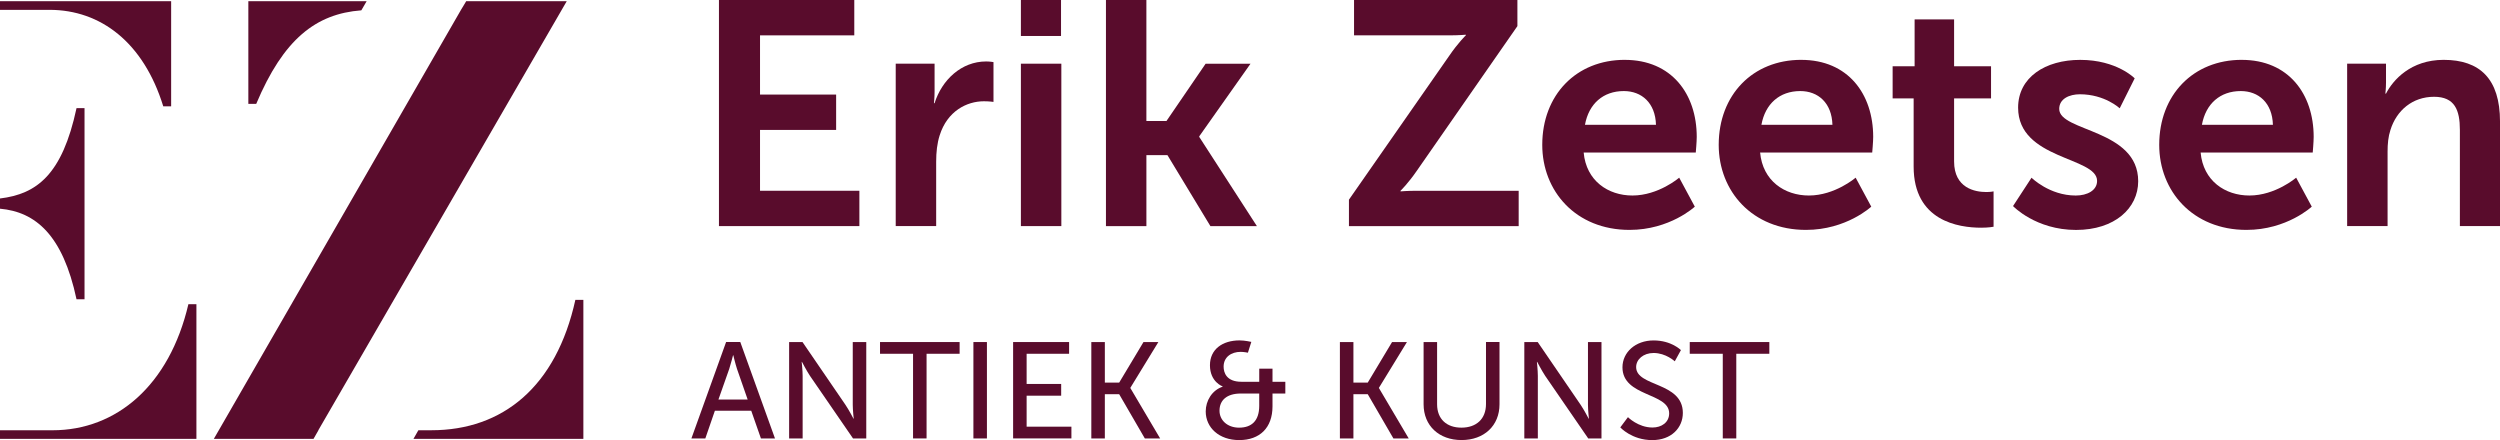 <?xml version="1.0" encoding="UTF-8"?> <svg xmlns="http://www.w3.org/2000/svg" id="Layer_2" viewBox="0 0 164.831 29.016"><g id="Components"><g id="c40da2c2-7050-4b8a-a510-acee4b29f5ca_1"><path d="m5.045,7.131c-.942,4.395-2.624,5.662-5.045,5.955v.674c2.348.211,4.143,1.738,5.045,5.971h.528V7.131h-.528ZM0,.08v.569h3.266c3.363,0,6.199,2.145,7.498,6.361h.52V.08H0Zm12.421,19.977c-1.251,5.354-4.744,8.311-8.953,8.311H0v.569h12.95v-8.88h-.528Z" style="fill:#590c2c;"></path><path d="m16.374.08v6.767h.52c1.795-4.265,3.932-5.939,6.93-6.166l.349-.601h-7.799Zm21.561,19.692c-1.259,5.719-4.785,8.595-9.489,8.595h-.861l-.325.569h11.203v-9.164h-.528ZM37.366.08h-6.629l-.13.219-.211.349L14.099,28.936h6.572l.325-.569h-.008L37.366.08Z" style="fill:#590c2c;"></path><path d="m47.402,0h8.923v2.331h-6.215v3.904h5.018v2.331h-5.018v4.011h6.551v2.33h-9.259V0Z" style="fill:#590c2c;"></path><path d="m59.057,4.199h2.562v1.848c0,.399-.042.756-.042.756h.042c.483-1.532,1.764-2.751,3.401-2.751.252,0,.483.043.483.043v2.624s-.273-.042-.63-.042c-1.134,0-2.415.65-2.918,2.246-.168.525-.231,1.113-.231,1.743v4.241h-2.667V4.199Z" style="fill:#590c2c;"></path><path d="m67.31,0h2.646v2.372h-2.646V0Zm0,4.199h2.667v10.708h-2.667V4.199Z" style="fill:#590c2c;"></path><path d="m72.917,0h2.667v7.979h1.323l2.583-3.779h2.96l-3.38,4.787v.042l3.8,5.879h-3.065l-2.834-4.682h-1.386v4.682h-2.667V0Z" style="fill:#590c2c;"></path><path d="m88.939,13.165l6.614-9.49c.588-.861,1.092-1.344,1.092-1.344v-.043s-.42.043-1.113.043h-6.257V0h10.771v1.722l-6.614,9.512c-.588.86-1.092,1.344-1.092,1.344v.041s.42-.041,1.113-.041h6.677v2.33h-11.191v-1.742Z" style="fill:#590c2c;"></path><path d="m107.125,3.947c3.086,0,4.745,2.247,4.745,5.081,0,.315-.064,1.029-.064,1.029h-7.391c.168,1.868,1.617,2.834,3.213,2.834,1.722,0,3.086-1.176,3.086-1.176l1.029,1.91s-1.638,1.533-4.305,1.533c-3.548,0-5.753-2.562-5.753-5.606,0-3.297,2.247-5.606,5.439-5.606Zm2.058,4.283c-.042-1.448-.945-2.226-2.121-2.226-1.364,0-2.31.84-2.562,2.226h4.683Z" style="fill:#590c2c;"></path><path d="m118.759,3.947c3.086,0,4.745,2.247,4.745,5.081,0,.315-.064,1.029-.064,1.029h-7.391c.168,1.868,1.617,2.834,3.213,2.834,1.722,0,3.086-1.176,3.086-1.176l1.029,1.91s-1.638,1.533-4.305,1.533c-3.548,0-5.753-2.562-5.753-5.606,0-3.297,2.247-5.606,5.439-5.606Zm2.058,4.283c-.042-1.448-.945-2.226-2.121-2.226-1.364,0-2.31.84-2.562,2.226h4.683Z" style="fill:#590c2c;"></path><path d="m126.172,6.487h-1.386v-2.12h1.449V1.28h2.603v3.087h2.436v2.12h-2.436v4.158c0,1.764,1.386,2.016,2.121,2.016.293,0,.482-.043.482-.043v2.331s-.315.064-.818.064c-1.491,0-4.452-.441-4.452-4.031v-4.494Z" style="fill:#590c2c;"></path><path d="m133.942,11.716s1.176,1.176,2.918,1.176c.756,0,1.406-.336,1.406-.966,0-1.596-5.207-1.386-5.207-4.829,0-1.994,1.785-3.149,4.095-3.149,2.415,0,3.591,1.218,3.591,1.218l-.987,1.974s-.987-.924-2.624-.924c-.693,0-1.365.294-1.365.966,0,1.512,5.207,1.322,5.207,4.766,0,1.785-1.554,3.213-4.094,3.213-2.667,0-4.158-1.574-4.158-1.574l1.219-1.869Z" style="fill:#590c2c;"></path><path d="m147.802,3.947c3.086,0,4.744,2.247,4.744,5.081,0,.315-.062,1.029-.062,1.029h-7.391c.168,1.868,1.617,2.834,3.213,2.834,1.721,0,3.086-1.176,3.086-1.176l1.029,1.91s-1.639,1.533-4.305,1.533c-3.549,0-5.753-2.562-5.753-5.606,0-3.297,2.247-5.606,5.439-5.606Zm2.057,4.283c-.041-1.448-.944-2.226-2.12-2.226-1.364,0-2.31.84-2.562,2.226h4.682Z" style="fill:#590c2c;"></path><path d="m154.753,4.199h2.562v1.239c0,.398-.042.734-.042.734h.042c.462-.902,1.638-2.226,3.8-2.226,2.373,0,3.717,1.239,3.717,4.073v6.887h-2.646v-6.341c0-1.302-.336-2.184-1.7-2.184-1.428,0-2.478.903-2.877,2.184-.146.44-.19.924-.19,1.428v4.913h-2.666V4.199Z" style="fill:#590c2c;"></path><path d="m49.528,27.08h-2.394l-.63,1.827h-.918l2.287-6.356h.936l2.287,6.356h-.927l-.639-1.827Zm-1.197-3.655s-.144.576-.252.9l-.711,2.017h1.927l-.702-2.017c-.108-.324-.243-.9-.243-.9h-.018Z" style="fill:#590c2c;"></path><path d="m52.029,22.552h.882l2.827,4.132c.234.342.531.918.531.918h.018s-.063-.567-.063-.918v-4.132h.891v6.356h-.873l-2.836-4.123c-.234-.352-.531-.928-.531-.928h-.018s.063.567.063.928v4.123h-.891v-6.356Z" style="fill:#590c2c;"></path><path d="m60.201,23.325h-2.179v-.773h5.248v.773h-2.179v5.582h-.891v-5.582Z" style="fill:#590c2c;"></path><path d="m64.179,22.552h.891v6.356h-.891v-6.356Z" style="fill:#590c2c;"></path><path d="m66.797,22.552h3.691v.773h-2.8v1.99h2.278v.774h-2.278v2.043h2.953v.774h-3.844v-6.356Z" style="fill:#590c2c;"></path><path d="m71.954,22.552h.891v2.674h.945l1.603-2.674h.981l-1.846,3.016v.018l1.963,3.322h-1.009l-1.692-2.917h-.945v2.917h-.891v-6.356Z" style="fill:#590c2c;"></path><path d="m80.612,25.495v-.018s-.837-.288-.837-1.395c0-1.054.828-1.639,1.954-1.639.351,0,.774.099.774.099l-.225.712s-.261-.055-.477-.055c-.63,0-1.125.352-1.125.973,0,.397.189.999,1.17.999h1.179v-.864h.874v.864h.846v.774h-.846v.847c0,1.413-.837,2.224-2.197,2.224-1.324,0-2.206-.819-2.206-1.891,0-.702.414-1.395,1.116-1.63Zm1.089,2.701c.81,0,1.323-.441,1.323-1.44v-.81h-1.215c-.9,0-1.404.423-1.404,1.135,0,.611.504,1.116,1.296,1.116Z" style="fill:#590c2c;"></path><path d="m88.343,22.552h.891v2.674h.945l1.603-2.674h.981l-1.846,3.016v.018l1.963,3.322h-1.009l-1.692-2.917h-.945v2.917h-.891v-6.356Z" style="fill:#590c2c;"></path><path d="m93.86,22.552h.891v4.104c0,.973.631,1.54,1.603,1.54.981,0,1.621-.567,1.621-1.558v-4.087h.891v4.104c0,1.414-1.018,2.359-2.503,2.359s-2.502-.945-2.502-2.359v-4.104Z" style="fill:#590c2c;"></path><path d="m100.502,22.552h.882l2.827,4.132c.234.342.531.918.531.918h.018s-.062-.567-.062-.918v-4.132h.891v6.356h-.873l-2.836-4.123c-.233-.352-.531-.928-.531-.928h-.018s.062.567.062.928v4.123h-.891v-6.356Z" style="fill:#590c2c;"></path><path d="m107.333,27.503s.675.684,1.62.684c.595,0,1.099-.333,1.099-.935,0-1.378-3.079-1.08-3.079-3.034,0-.99.856-1.773,2.053-1.773,1.179,0,1.801.639,1.801.639l-.405.738s-.585-.549-1.395-.549c-.676,0-1.152.423-1.152.928,0,1.315,3.079.963,3.079,3.024,0,.981-.757,1.792-2.017,1.792-1.351,0-2.107-.838-2.107-.838l.505-.675Z" style="fill:#590c2c;"></path><path d="m113.588,23.325h-2.179v-.773h5.248v.773h-2.179v5.582h-.891v-5.582Z" style="fill:#590c2c;"></path></g></g></svg> 